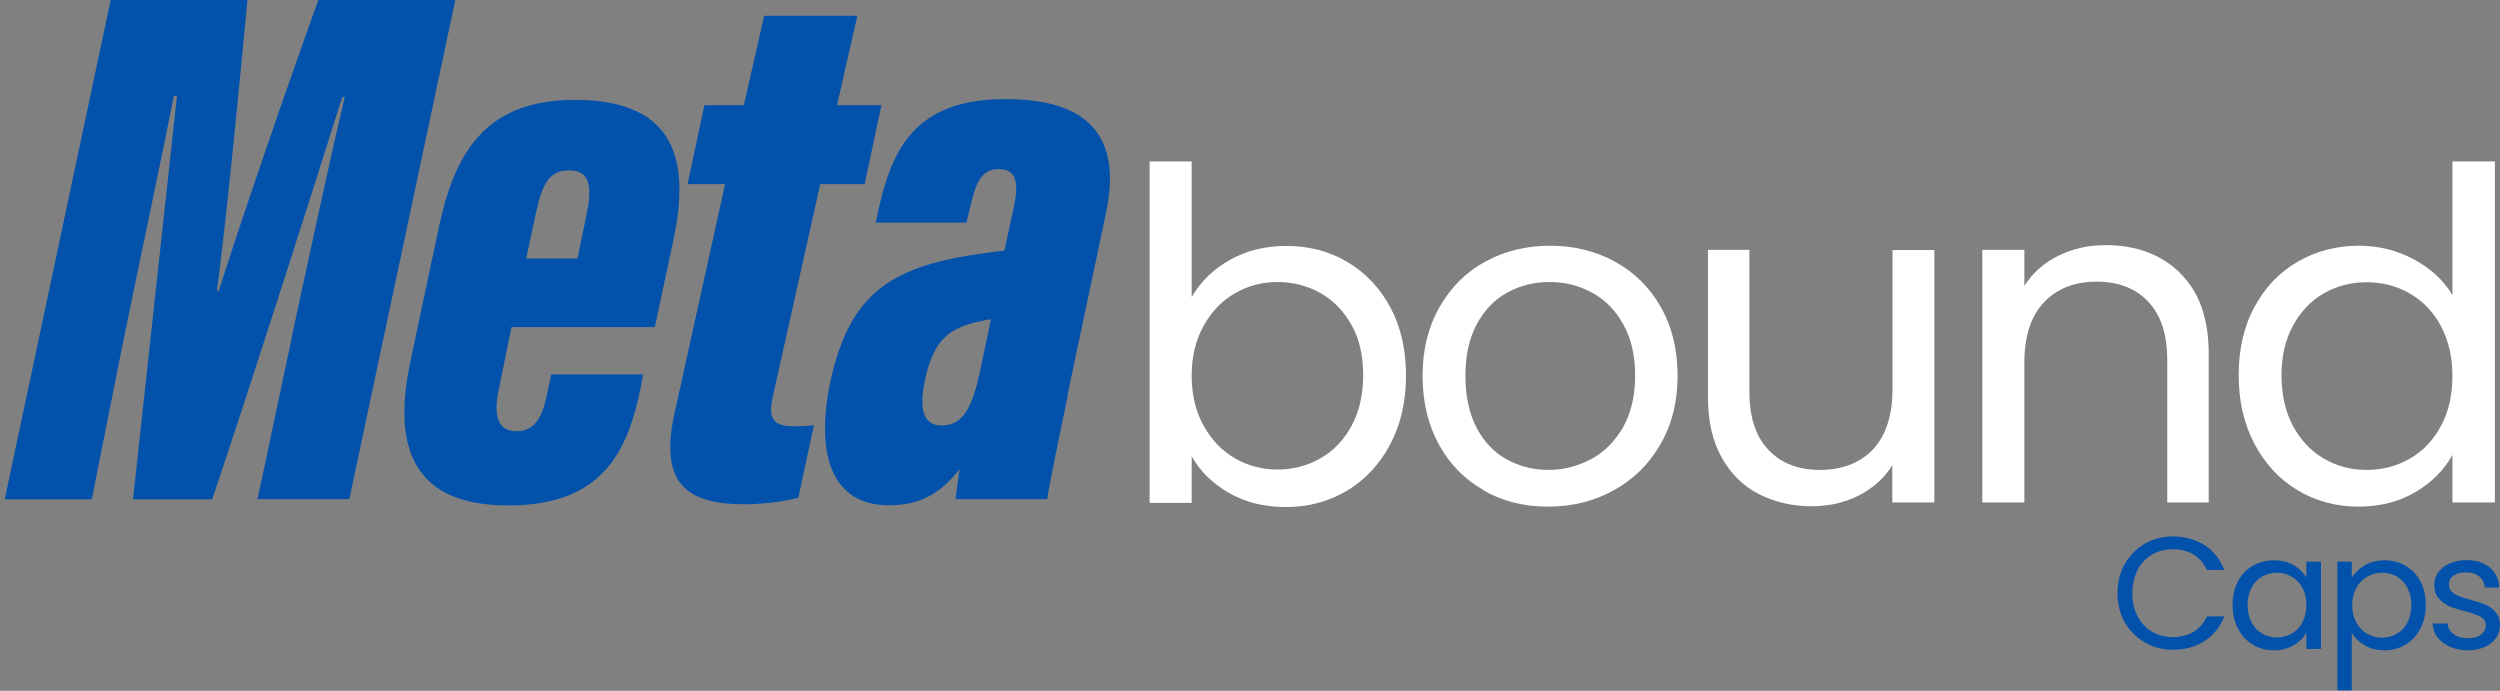 <svg xmlns="http://www.w3.org/2000/svg" width="228" height="63" viewBox="0 0 228 63" fill="none"><rect x="0" y="0" width="228" height="63" fill="#808080" stroke="none"/><g clip-path="url(#clip0_32_419)"><path d="M26.547 31.032C28.059 23.994 30.111 14.436 31.443 8.856H31.209C28.348 17.964 22.588 35.963 19.348 45.539H12.13C13.21 35.585 15.208 17.244 16.144 8.73H15.856C14.812 14.076 12.796 23.508 11.194 31.355L8.368 45.539H0.43L10.096 0H22.57C21.634 9.9 20.608 20.286 19.78 26.549H19.942C22.048 19.962 25.738 9.162 29.032 0H41.523L31.857 45.521H23.488L26.566 31.014L26.547 31.032Z" fill="#0251AB"></path><path d="M46.653 29.808L45.501 35.459C44.997 37.745 45.303 39.329 47.103 39.329C49.047 39.329 49.569 37.547 49.947 35.693L50.271 34.145H58.641L58.461 35.189C57.255 41.255 54.915 46.097 46.329 46.097C36.825 46.097 35.979 39.707 37.455 32.849L39.993 20.88C41.343 14.508 43.845 9.108 52.413 9.108C61.737 9.108 62.907 14.778 61.431 21.816L59.721 29.826H46.671L46.653 29.808ZM52.665 23.58L53.493 19.584C53.979 17.226 53.925 15.534 51.909 15.534C50.145 15.534 49.443 16.668 48.849 19.566L47.985 23.58H52.647H52.665Z" fill="#0251AB"></path><path d="M64.221 9.594H67.839L69.693 1.44H78.189L76.335 9.594H80.385L78.855 16.794H74.805L70.449 36.305C70.107 37.943 70.359 38.879 72.321 38.879C72.789 38.879 73.509 38.879 74.229 38.771L72.807 45.395C71.223 45.827 69.171 45.989 67.875 45.989C62.637 45.989 60.153 44.099 61.485 37.835L66.129 16.794H62.709L64.239 9.594H64.221Z" fill="#0251AB"></path><path d="M97.376 36.089C96.818 38.753 95.666 44.279 95.504 45.521H87.153C87.225 44.837 87.35 43.811 87.531 42.767C85.731 45.071 83.859 46.079 81.069 46.079C75.651 46.079 74.391 41.111 75.741 34.757C77.541 26.532 81.483 24.156 90.14 23.04C90.644 22.968 91.166 22.896 91.598 22.86L92.444 18.972C92.93 16.704 92.75 15.426 91.094 15.426C89.438 15.426 88.989 16.722 88.466 18.936L88.142 20.304H79.863L80.043 19.458C81.267 13.788 83.301 9.036 91.688 9.036C99.176 9.036 102.362 12.348 100.868 19.422L97.34 36.089H97.376ZM90.392 29.105C90.104 29.142 89.762 29.213 89.438 29.285C86.576 29.916 85.209 30.905 84.38 34.523C83.894 36.791 83.93 38.807 85.874 38.807C87.927 38.807 88.719 36.971 89.42 33.677L90.374 29.105H90.392Z" fill="#0251AB"></path><path d="M112.136 23.724C113.648 22.86 115.376 22.428 117.302 22.428C119.372 22.428 121.244 22.914 122.9 23.904C124.556 24.894 125.852 26.262 126.806 28.044C127.76 29.826 128.228 31.895 128.228 34.253C128.228 36.611 127.76 38.645 126.806 40.481C125.852 42.317 124.538 43.721 122.882 44.729C121.208 45.737 119.354 46.241 117.302 46.241C115.25 46.241 113.576 45.809 112.064 44.945C110.57 44.081 109.436 42.965 108.68 41.615V45.863H104.846V14.724H108.68V27.09C109.472 25.721 110.606 24.588 112.136 23.724ZM123.278 29.681C122.576 28.386 121.622 27.413 120.434 26.73C119.246 26.064 117.932 25.721 116.51 25.721C115.088 25.721 113.81 26.064 112.622 26.747C111.434 27.431 110.48 28.422 109.76 29.735C109.04 31.032 108.68 32.543 108.68 34.253C108.68 35.963 109.04 37.511 109.76 38.807C110.48 40.103 111.434 41.111 112.622 41.795C113.81 42.479 115.106 42.821 116.51 42.821C117.914 42.821 119.246 42.479 120.434 41.795C121.622 41.111 122.576 40.121 123.278 38.807C123.98 37.511 124.322 35.963 124.322 34.199C124.322 32.435 123.98 30.942 123.278 29.663V29.681Z" fill="white"></path><path d="M135.356 44.729C133.61 43.757 132.224 42.353 131.234 40.553C130.244 38.753 129.74 36.647 129.74 34.271C129.74 31.895 130.244 29.843 131.27 28.026C132.296 26.226 133.682 24.822 135.446 23.868C137.21 22.896 139.19 22.41 141.367 22.41C143.545 22.41 145.525 22.896 147.289 23.868C149.053 24.84 150.457 26.207 151.465 28.008C152.491 29.808 152.995 31.895 152.995 34.271C152.995 36.647 152.473 38.753 151.411 40.553C150.367 42.353 148.945 43.757 147.145 44.729C145.345 45.719 143.365 46.205 141.169 46.205C138.974 46.205 137.048 45.719 135.302 44.729H135.356ZM145.093 41.885C146.299 41.237 147.271 40.265 148.009 38.987C148.747 37.691 149.125 36.125 149.125 34.271C149.125 32.417 148.765 30.852 148.027 29.555C147.307 28.259 146.353 27.305 145.165 26.675C143.995 26.046 142.717 25.721 141.331 25.721C139.946 25.721 138.65 26.027 137.48 26.675C136.31 27.305 135.392 28.259 134.69 29.555C133.988 30.852 133.646 32.417 133.646 34.271C133.646 36.125 133.988 37.727 134.672 39.023C135.356 40.319 136.274 41.273 137.426 41.903C138.578 42.533 139.838 42.857 141.205 42.857C142.573 42.857 143.869 42.533 145.075 41.885H145.093Z" fill="white"></path><path d="M176.413 22.788V45.827H172.579V42.425C171.859 43.595 170.833 44.513 169.537 45.179C168.241 45.845 166.801 46.169 165.235 46.169C163.435 46.169 161.833 45.791 160.393 45.053C158.953 44.315 157.837 43.199 157.009 41.705C156.181 40.211 155.767 38.411 155.767 36.287V22.788H159.547V35.783C159.547 38.051 160.123 39.797 161.275 41.021C162.427 42.245 163.993 42.857 165.991 42.857C167.989 42.857 169.645 42.227 170.833 40.967C172.003 39.707 172.597 37.871 172.597 35.459V22.806H176.431L176.413 22.788Z" fill="white"></path><path d="M198.823 24.912C200.569 26.604 201.433 29.052 201.433 32.255V45.827H197.653V32.795C197.653 30.491 197.077 28.745 195.925 27.521C194.773 26.297 193.207 25.686 191.209 25.686C189.211 25.686 187.591 26.316 186.403 27.576C185.215 28.835 184.621 30.672 184.621 33.083V45.827H180.787V22.788H184.621V26.064C185.377 24.894 186.403 23.976 187.717 23.328C189.013 22.68 190.453 22.356 192.019 22.356C194.827 22.356 197.095 23.202 198.823 24.894V24.912Z" fill="white"></path><path d="M205.59 28.026C206.544 26.244 207.858 24.858 209.514 23.886C211.188 22.914 213.06 22.41 215.13 22.41C216.93 22.41 218.586 22.824 220.134 23.652C221.682 24.48 222.852 25.559 223.662 26.91V14.724H227.532V45.827H223.662V41.489C222.906 42.857 221.79 43.991 220.296 44.873C218.802 45.755 217.074 46.205 215.076 46.205C213.078 46.205 211.17 45.701 209.514 44.693C207.84 43.685 206.544 42.263 205.59 40.445C204.636 38.627 204.168 36.557 204.168 34.217C204.168 31.877 204.636 29.79 205.59 28.008V28.026ZM222.618 29.735C221.916 28.439 220.98 27.468 219.774 26.765C218.586 26.081 217.272 25.739 215.85 25.739C214.428 25.739 213.114 26.081 211.944 26.747C210.774 27.413 209.82 28.404 209.118 29.7C208.416 30.995 208.074 32.507 208.074 34.235C208.074 35.963 208.416 37.529 209.118 38.843C209.82 40.139 210.756 41.147 211.944 41.831C213.114 42.515 214.428 42.857 215.85 42.857C217.272 42.857 218.586 42.515 219.774 41.831C220.962 41.147 221.916 40.157 222.618 38.843C223.32 37.547 223.662 36.017 223.662 34.289C223.662 32.561 223.302 31.032 222.618 29.753V29.735Z" fill="white"></path><path d="M193.783 51.443C194.233 50.651 194.845 50.039 195.601 49.589C196.375 49.139 197.22 48.923 198.156 48.923C199.254 48.923 200.226 49.193 201.054 49.715C201.882 50.237 202.476 51.011 202.854 51.983H201.27C200.982 51.371 200.586 50.903 200.064 50.579C199.542 50.255 198.912 50.093 198.174 50.093C197.436 50.093 196.825 50.255 196.267 50.579C195.709 50.903 195.259 51.371 194.953 51.983C194.647 52.595 194.467 53.297 194.467 54.107C194.467 54.917 194.629 55.619 194.953 56.213C195.277 56.825 195.709 57.293 196.267 57.617C196.825 57.941 197.454 58.103 198.174 58.103C198.894 58.103 199.542 57.941 200.064 57.617C200.586 57.293 201 56.825 201.27 56.213H202.854C202.476 57.185 201.882 57.923 201.054 58.463C200.226 59.003 199.272 59.255 198.156 59.255C197.22 59.255 196.357 59.039 195.601 58.589C194.845 58.139 194.215 57.527 193.783 56.753C193.333 55.961 193.117 55.079 193.117 54.089C193.117 53.099 193.333 52.217 193.783 51.425V51.443Z" fill="#0251AB"></path><path d="M204.096 53.027C204.42 52.415 204.87 51.929 205.446 51.605C206.022 51.263 206.67 51.101 207.372 51.101C208.074 51.101 208.668 51.245 209.19 51.551C209.712 51.857 210.09 52.235 210.342 52.685V51.227H211.674V59.183H210.342V57.707C210.072 58.175 209.694 58.553 209.172 58.859C208.65 59.165 208.056 59.309 207.372 59.309C206.688 59.309 206.022 59.129 205.446 58.787C204.87 58.445 204.42 57.941 204.096 57.311C203.772 56.681 203.61 55.961 203.61 55.169C203.61 54.377 203.772 53.639 204.096 53.027ZM209.982 53.621C209.748 53.171 209.406 52.829 209.01 52.595C208.596 52.361 208.146 52.235 207.66 52.235C207.174 52.235 206.724 52.343 206.31 52.577C205.896 52.811 205.572 53.153 205.338 53.603C205.104 54.053 204.978 54.575 204.978 55.169C204.978 55.763 205.104 56.303 205.338 56.753C205.572 57.203 205.896 57.545 206.31 57.779C206.724 58.013 207.174 58.139 207.66 58.139C208.146 58.139 208.614 58.013 209.01 57.779C209.424 57.545 209.748 57.203 209.982 56.753C210.216 56.303 210.342 55.781 210.342 55.169C210.342 54.557 210.216 54.053 209.982 53.603V53.621Z" fill="#0251AB"></path><path d="M215.67 51.551C216.192 51.245 216.786 51.101 217.47 51.101C218.154 51.101 218.82 51.263 219.396 51.605C219.972 51.947 220.422 52.415 220.746 53.027C221.07 53.639 221.232 54.359 221.232 55.169C221.232 55.979 221.07 56.681 220.746 57.311C220.422 57.941 219.972 58.427 219.396 58.787C218.82 59.129 218.172 59.309 217.47 59.309C216.768 59.309 216.192 59.165 215.67 58.859C215.148 58.553 214.752 58.175 214.482 57.725V62.963H213.168V51.227H214.482V52.703C214.752 52.253 215.13 51.875 215.652 51.569L215.67 51.551ZM219.558 53.603C219.324 53.153 218.982 52.811 218.586 52.577C218.19 52.343 217.722 52.235 217.236 52.235C216.75 52.235 216.3 52.361 215.886 52.595C215.472 52.829 215.148 53.171 214.896 53.621C214.644 54.071 214.518 54.593 214.518 55.187C214.518 55.781 214.644 56.321 214.896 56.771C215.148 57.221 215.472 57.563 215.886 57.797C216.3 58.031 216.75 58.157 217.236 58.157C217.722 58.157 218.19 58.031 218.586 57.797C219 57.563 219.324 57.221 219.558 56.771C219.792 56.321 219.918 55.799 219.918 55.187C219.918 54.575 219.792 54.071 219.558 53.621V53.603Z" fill="#0251AB"></path><path d="M223.464 59.003C222.978 58.787 222.6 58.499 222.312 58.139C222.024 57.779 221.88 57.329 221.844 56.861H223.212C223.248 57.257 223.428 57.581 223.77 57.833C224.112 58.085 224.544 58.211 225.084 58.211C225.588 58.211 225.984 58.103 226.272 57.869C226.56 57.653 226.704 57.365 226.704 57.023C226.704 56.681 226.542 56.411 226.236 56.249C225.93 56.087 225.444 55.907 224.796 55.745C224.202 55.583 223.716 55.439 223.356 55.277C222.996 55.115 222.672 54.881 222.402 54.557C222.132 54.251 222.006 53.837 222.006 53.315C222.006 52.901 222.132 52.541 222.366 52.199C222.6 51.857 222.96 51.587 223.392 51.389C223.842 51.191 224.346 51.083 224.922 51.083C225.804 51.083 226.506 51.299 227.064 51.749C227.604 52.199 227.892 52.811 227.928 53.585H226.614C226.578 53.171 226.416 52.829 226.11 52.577C225.804 52.325 225.39 52.199 224.886 52.199C224.418 52.199 224.04 52.307 223.752 52.505C223.464 52.703 223.338 52.973 223.338 53.297C223.338 53.567 223.428 53.783 223.59 53.945C223.752 54.107 223.968 54.251 224.238 54.359C224.49 54.467 224.85 54.575 225.3 54.701C225.876 54.863 226.344 55.007 226.686 55.151C227.028 55.295 227.352 55.529 227.604 55.835C227.856 56.141 228 56.519 228 57.005C228 57.437 227.874 57.833 227.64 58.175C227.406 58.517 227.064 58.805 226.614 59.003C226.164 59.201 225.66 59.309 225.102 59.309C224.49 59.309 223.95 59.201 223.464 59.003Z" fill="#0251AB"></path></g><defs><clipPath id="clip0_32_419"><rect width="227.57" height="62.963" fill="white" transform="translate(0.43)"></rect></clipPath></defs></svg>